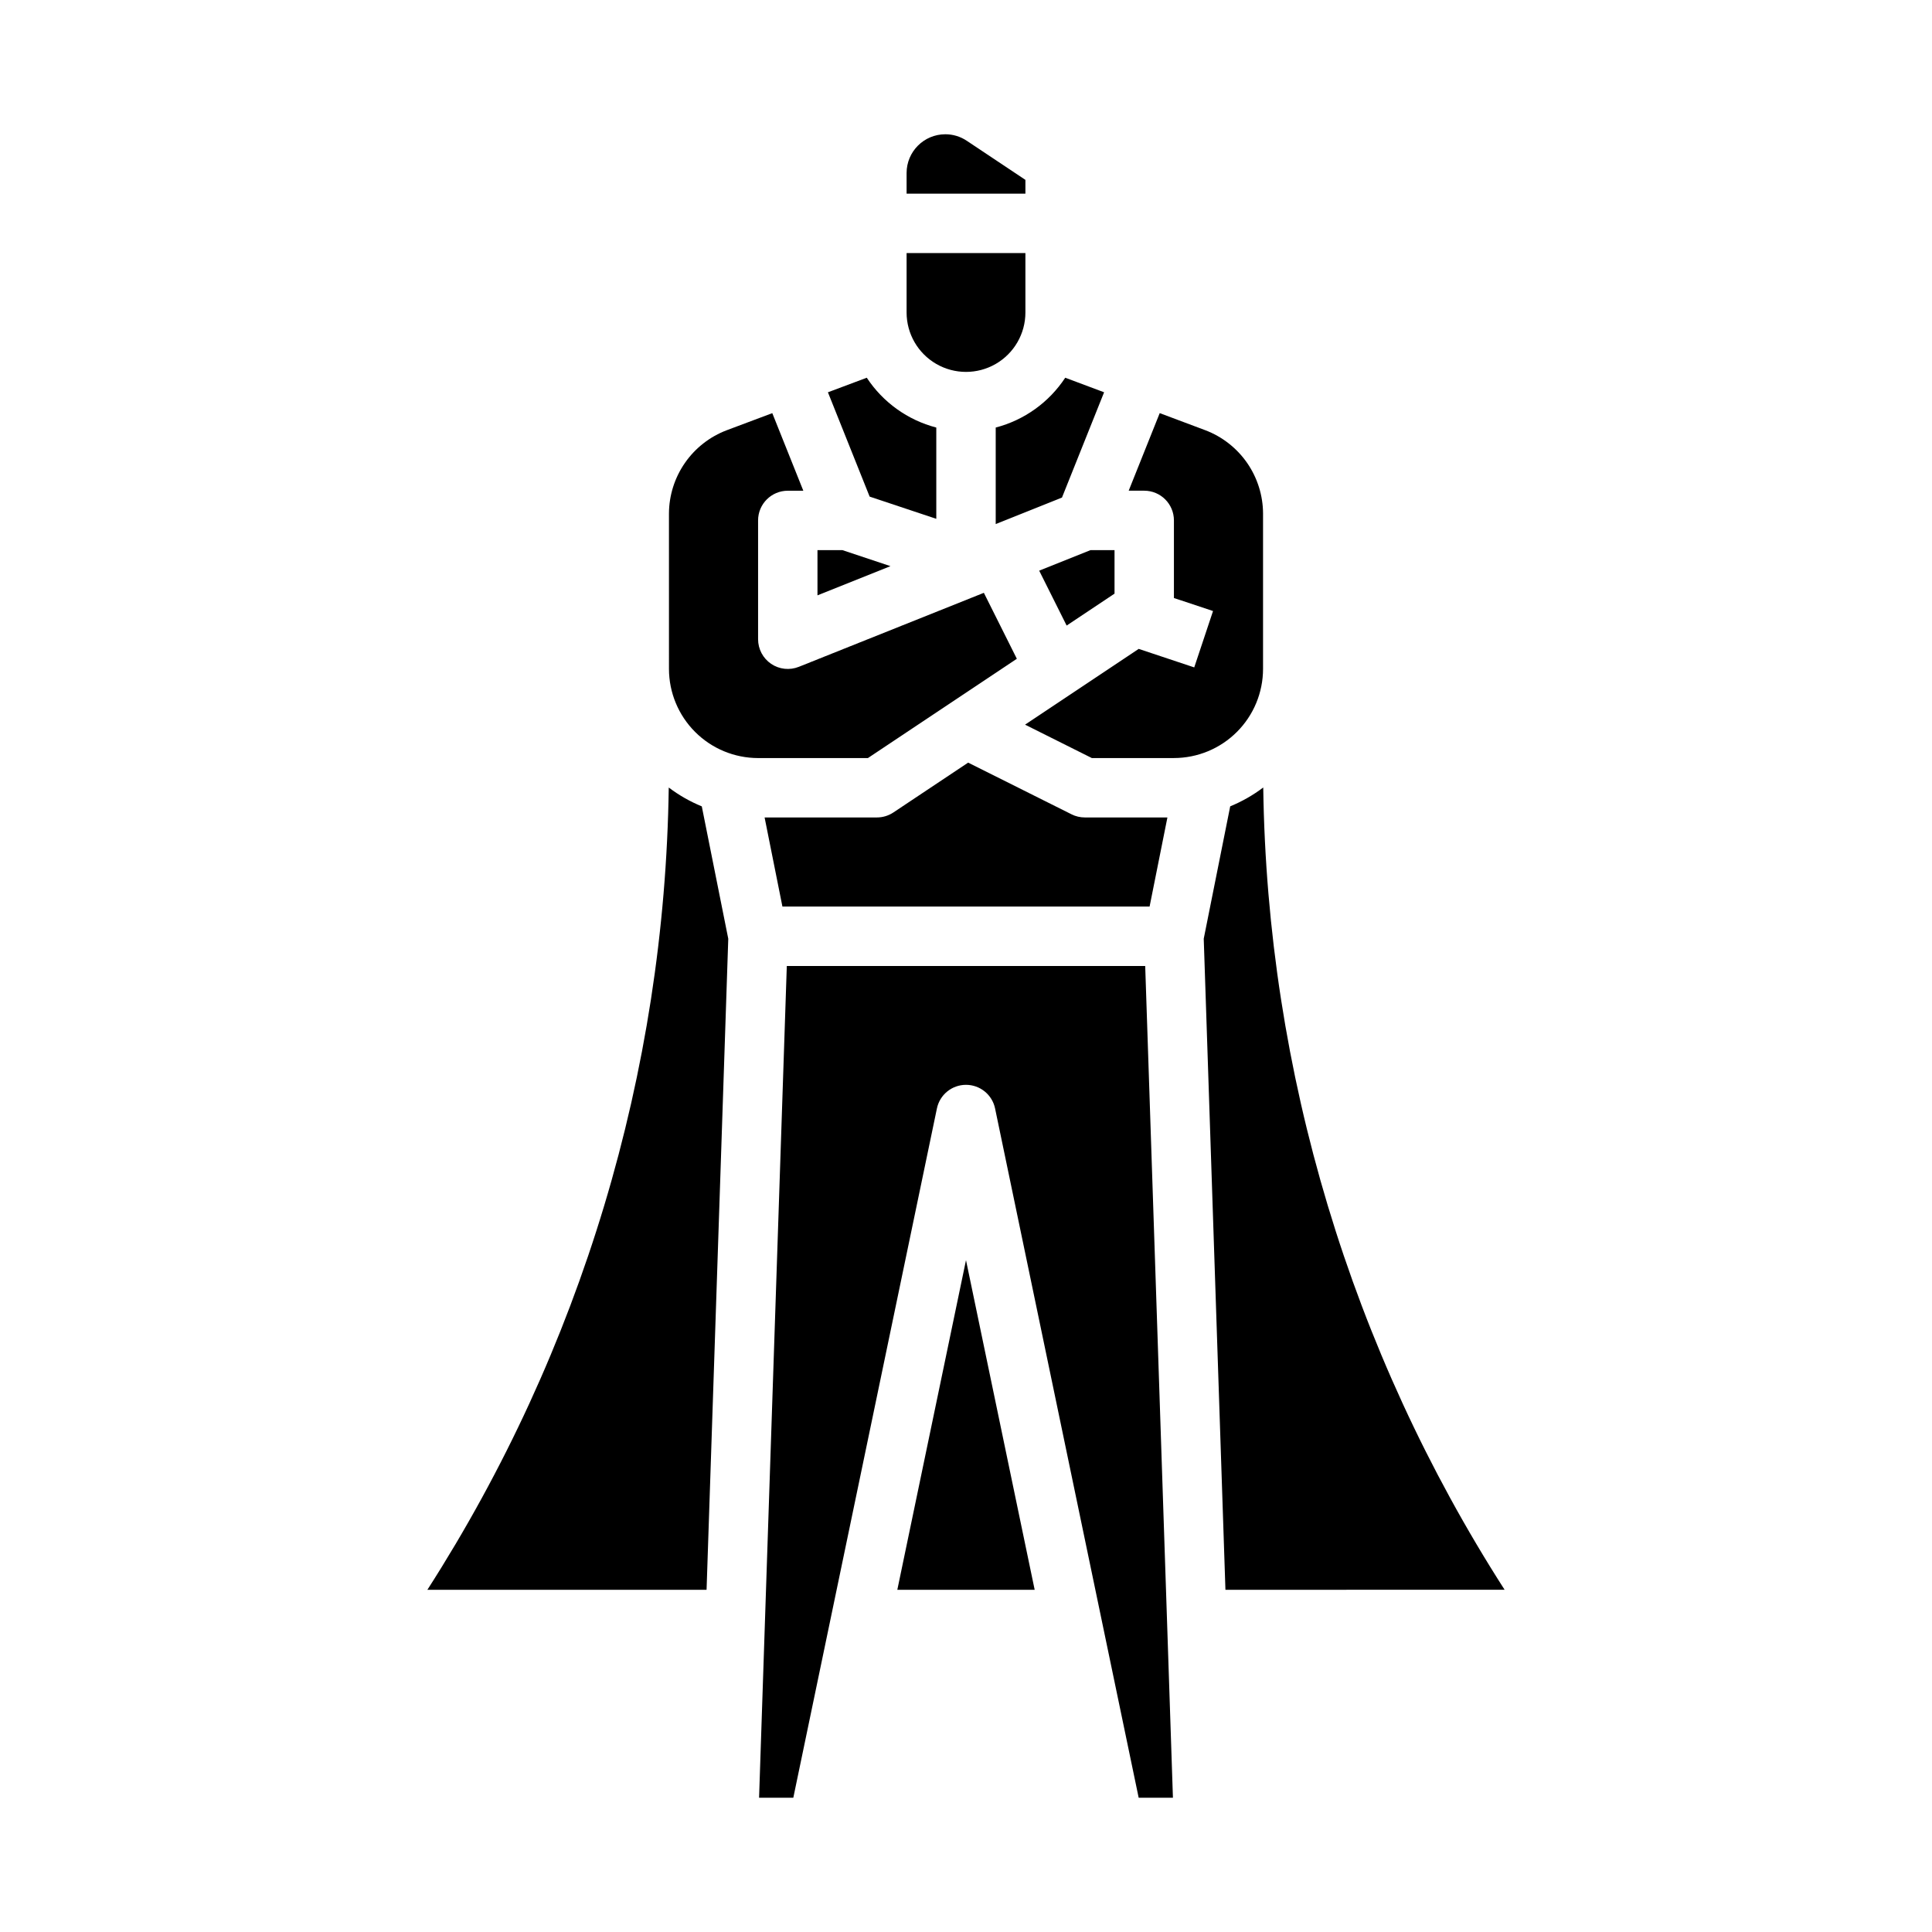 <?xml version="1.0" encoding="UTF-8"?>
<!-- Uploaded to: ICON Repo, www.svgrepo.com, Generator: ICON Repo Mixer Tools -->
<svg fill="#000000" width="800px" height="800px" version="1.1" viewBox="144 144 512 512" xmlns="http://www.w3.org/2000/svg">
 <path d="m478.72 280.12v41.152c-0.008 6.262-2.496 12.266-6.926 16.691-4.426 4.43-10.43 6.918-16.691 6.926h-21.758l-17.691-8.848 30.117-20.078 14.715 4.906 4.981-14.938-10.363-3.453v-20.566c0-4.348-3.523-7.871-7.871-7.871h-4.117l8.223-20.559 12.059 4.523c4.492 1.699 8.363 4.727 11.102 8.672 2.734 3.949 4.207 8.637 4.223 13.441zm-127.37 104.13-4.723-23.617h29.758c1.555 0 3.074-0.457 4.367-1.32l19.816-13.211 27.402 13.699-0.004 0.004c1.094 0.547 2.301 0.828 3.523 0.828h21.887l-4.723 23.617zm32.906-173.18h31.488v15.742c0 5.625-3 10.824-7.871 13.637s-10.875 2.812-15.746 0-7.871-8.012-7.871-13.637zm48.75 78.719h6.356v11.531l-12.691 8.461-7.273-14.547zm3.59-41.832-11.164 27.906-17.559 7.023v-25.582c7.562-1.969 14.129-6.676 18.426-13.203zm-42.086-68.375c2.027-0.004 4.008 0.598 5.691 1.723l15.543 10.363v3.656h-31.488v-5.488c0.008-5.66 4.594-10.246 10.254-10.254zm-2.383 77.723v24.188l-17.664-5.887-11.055-27.645 10.293-3.859c4.297 6.527 10.863 11.234 18.426 13.203zm-31.488 32.484h6.594l12.75 4.25-19.344 7.738zm-39.359-9.668v0.004c0.016-4.805 1.488-9.492 4.227-13.441 2.734-3.945 6.606-6.973 11.098-8.672l12.059-4.523 8.223 20.559h-4.117c-4.348 0-7.871 3.523-7.871 7.871v31.488c0 2.613 1.297 5.055 3.457 6.519 2.164 1.465 4.914 1.758 7.34 0.789l49.035-19.613 8.742 17.48-39.469 26.312h-29.105c-6.262-0.008-12.266-2.496-16.691-6.926-4.426-4.426-6.918-10.43-6.926-16.691zm-64.02 285.19c40.75-63.512 62.906-137.16 63.965-212.61 2.691 2.035 5.637 3.715 8.758 4.996l7.016 35.082-5.75 172.54zm124.54 0 18.199-87.355 18.199 87.355zm63.961 55.105-38.055-182.66c-0.762-3.652-3.981-6.266-7.707-6.266-3.731 0-6.949 2.613-7.707 6.266l-38.055 182.66h-9.074l7.348-220.42h94.98l7.348 220.42zm22.992-55.105-5.75-172.54 7.016-35.082h-0.004c3.121-1.281 6.066-2.961 8.758-4.996 1.059 75.453 23.215 149.1 63.965 212.61z"/>
</svg>